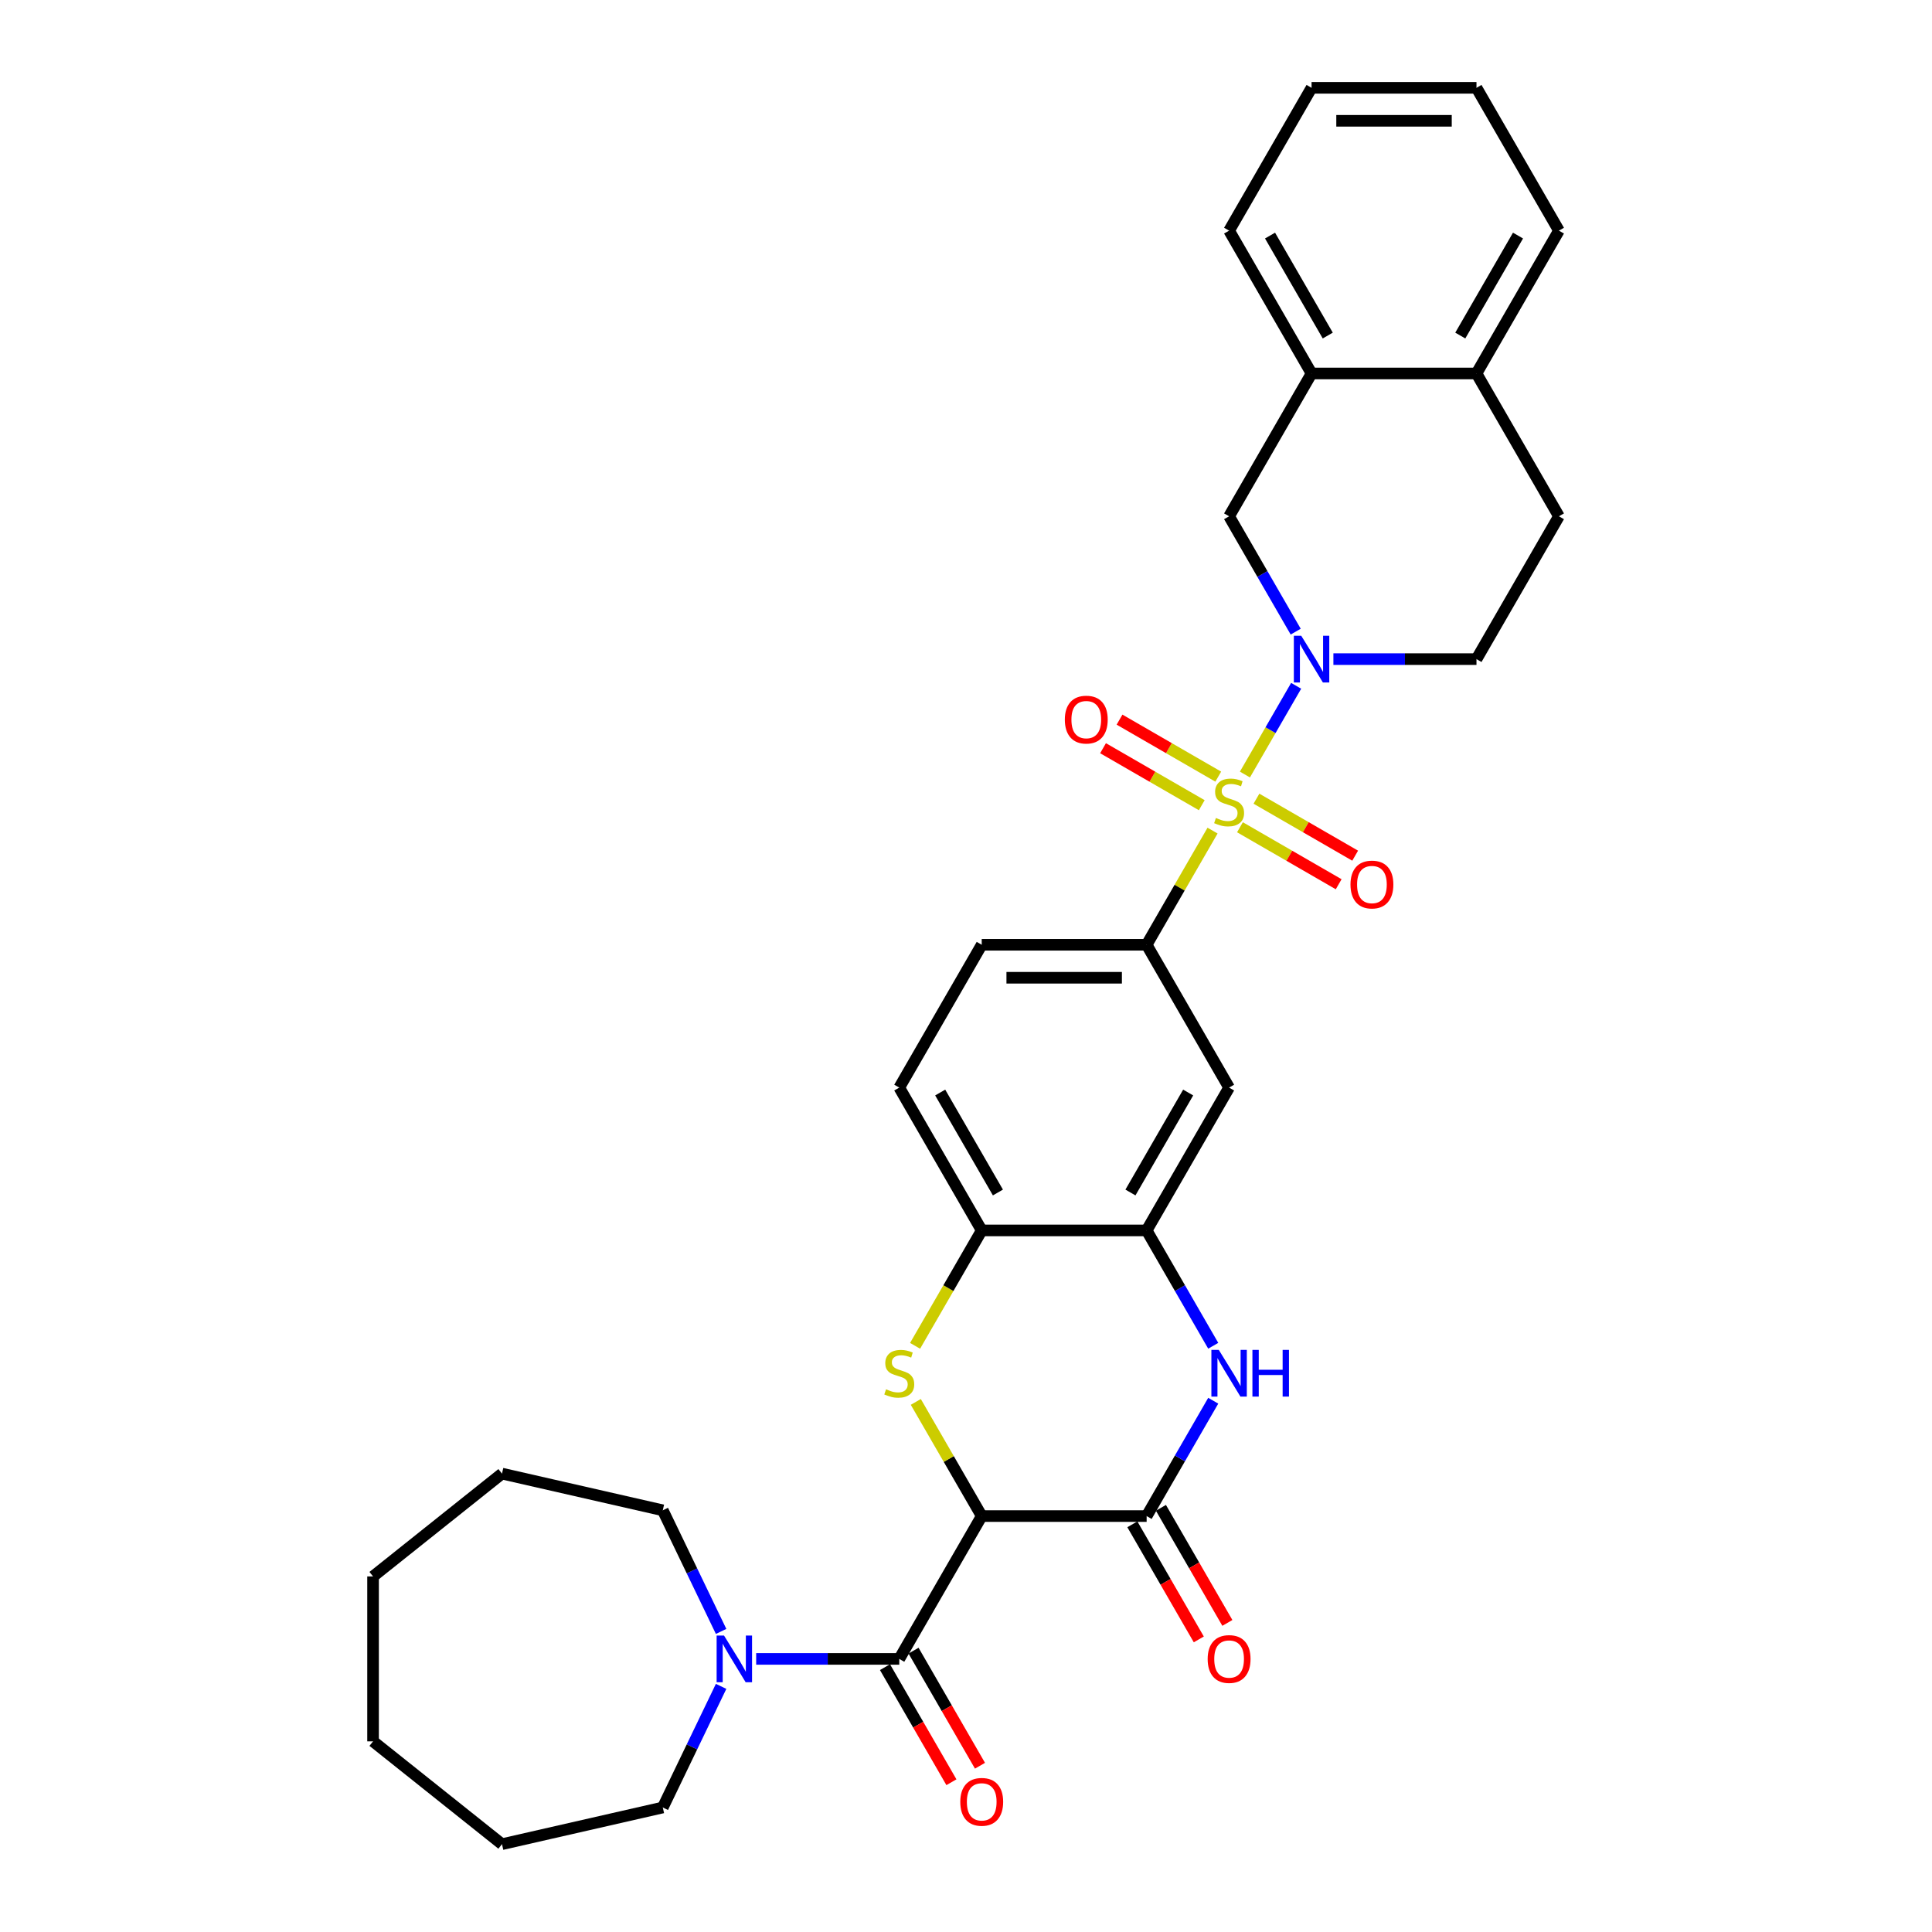 <?xml version='1.0' encoding='iso-8859-1'?>
<svg version='1.1' baseProfile='full'
              xmlns='http://www.w3.org/2000/svg'
                      xmlns:rdkit='http://www.rdkit.org/xml'
                      xmlns:xlink='http://www.w3.org/1999/xlink'
                  xml:space='preserve'
width='1000px' height='1000px' viewBox='0 0 1000 1000'>
<!-- END OF HEADER -->
<rect style='opacity:1.0;fill:#FFFFFF;stroke:none' width='1000' height='1000' x='0' y='0'> </rect>
<path class='bond-1' d='M 644.372,400.898 L 657.63,377.934' style='fill:none;fill-rule:evenodd;stroke:#CCCC00;stroke-width:6px;stroke-linecap:butt;stroke-linejoin:miter;stroke-opacity:1' />
<path class='bond-1' d='M 657.63,377.934 L 670.888,354.971' style='fill:none;fill-rule:evenodd;stroke:#0000FF;stroke-width:6px;stroke-linecap:butt;stroke-linejoin:miter;stroke-opacity:1' />
<path class='bond-6' d='M 627.615,429.921 L 610.557,459.466' style='fill:none;fill-rule:evenodd;stroke:#CCCC00;stroke-width:6px;stroke-linecap:butt;stroke-linejoin:miter;stroke-opacity:1' />
<path class='bond-6' d='M 610.557,459.466 L 593.499,489.011' style='fill:none;fill-rule:evenodd;stroke:#000000;stroke-width:6px;stroke-linecap:butt;stroke-linejoin:miter;stroke-opacity:1' />
<path class='bond-12' d='M 641.797,428.185 L 667.345,442.935' style='fill:none;fill-rule:evenodd;stroke:#CCCC00;stroke-width:6px;stroke-linecap:butt;stroke-linejoin:miter;stroke-opacity:1' />
<path class='bond-12' d='M 667.345,442.935 L 692.893,457.685' style='fill:none;fill-rule:evenodd;stroke:#FF0000;stroke-width:6px;stroke-linecap:butt;stroke-linejoin:miter;stroke-opacity:1' />
<path class='bond-12' d='M 650.334,413.399 L 675.881,428.149' style='fill:none;fill-rule:evenodd;stroke:#CCCC00;stroke-width:6px;stroke-linecap:butt;stroke-linejoin:miter;stroke-opacity:1' />
<path class='bond-12' d='M 675.881,428.149 L 701.429,442.899' style='fill:none;fill-rule:evenodd;stroke:#FF0000;stroke-width:6px;stroke-linecap:butt;stroke-linejoin:miter;stroke-opacity:1' />
<path class='bond-13' d='M 630.564,401.985 L 605.016,387.235' style='fill:none;fill-rule:evenodd;stroke:#CCCC00;stroke-width:6px;stroke-linecap:butt;stroke-linejoin:miter;stroke-opacity:1' />
<path class='bond-13' d='M 605.016,387.235 L 579.468,372.485' style='fill:none;fill-rule:evenodd;stroke:#FF0000;stroke-width:6px;stroke-linecap:butt;stroke-linejoin:miter;stroke-opacity:1' />
<path class='bond-13' d='M 622.028,416.771 L 596.48,402.021' style='fill:none;fill-rule:evenodd;stroke:#CCCC00;stroke-width:6px;stroke-linecap:butt;stroke-linejoin:miter;stroke-opacity:1' />
<path class='bond-13' d='M 596.48,402.021 L 570.932,387.271' style='fill:none;fill-rule:evenodd;stroke:#FF0000;stroke-width:6px;stroke-linecap:butt;stroke-linejoin:miter;stroke-opacity:1' />
<path class='bond-0' d='M 508.137,784.715 L 491.079,755.17' style='fill:none;fill-rule:evenodd;stroke:#000000;stroke-width:6px;stroke-linecap:butt;stroke-linejoin:miter;stroke-opacity:1' />
<path class='bond-0' d='M 491.079,755.17 L 474.021,725.625' style='fill:none;fill-rule:evenodd;stroke:#CCCC00;stroke-width:6px;stroke-linecap:butt;stroke-linejoin:miter;stroke-opacity:1' />
<path class='bond-4' d='M 508.137,784.715 L 465.456,858.642' style='fill:none;fill-rule:evenodd;stroke:#000000;stroke-width:6px;stroke-linecap:butt;stroke-linejoin:miter;stroke-opacity:1' />
<path class='bond-34' d='M 508.137,784.715 L 593.499,784.715' style='fill:none;fill-rule:evenodd;stroke:#000000;stroke-width:6px;stroke-linecap:butt;stroke-linejoin:miter;stroke-opacity:1' />
<path class='bond-11' d='M 670.651,326.938 L 653.416,297.085' style='fill:none;fill-rule:evenodd;stroke:#0000FF;stroke-width:6px;stroke-linecap:butt;stroke-linejoin:miter;stroke-opacity:1' />
<path class='bond-11' d='M 653.416,297.085 L 636.181,267.233' style='fill:none;fill-rule:evenodd;stroke:#000000;stroke-width:6px;stroke-linecap:butt;stroke-linejoin:miter;stroke-opacity:1' />
<path class='bond-15' d='M 690.164,341.159 L 727.194,341.159' style='fill:none;fill-rule:evenodd;stroke:#0000FF;stroke-width:6px;stroke-linecap:butt;stroke-linejoin:miter;stroke-opacity:1' />
<path class='bond-15' d='M 727.194,341.159 L 764.224,341.159' style='fill:none;fill-rule:evenodd;stroke:#000000;stroke-width:6px;stroke-linecap:butt;stroke-linejoin:miter;stroke-opacity:1' />
<path class='bond-2' d='M 473.647,696.602 L 490.892,666.733' style='fill:none;fill-rule:evenodd;stroke:#CCCC00;stroke-width:6px;stroke-linecap:butt;stroke-linejoin:miter;stroke-opacity:1' />
<path class='bond-2' d='M 490.892,666.733 L 508.137,636.863' style='fill:none;fill-rule:evenodd;stroke:#000000;stroke-width:6px;stroke-linecap:butt;stroke-linejoin:miter;stroke-opacity:1' />
<path class='bond-3' d='M 593.499,784.715 L 610.735,754.863' style='fill:none;fill-rule:evenodd;stroke:#000000;stroke-width:6px;stroke-linecap:butt;stroke-linejoin:miter;stroke-opacity:1' />
<path class='bond-3' d='M 610.735,754.863 L 627.97,725.011' style='fill:none;fill-rule:evenodd;stroke:#0000FF;stroke-width:6px;stroke-linecap:butt;stroke-linejoin:miter;stroke-opacity:1' />
<path class='bond-16' d='M 586.107,788.984 L 603.303,818.768' style='fill:none;fill-rule:evenodd;stroke:#000000;stroke-width:6px;stroke-linecap:butt;stroke-linejoin:miter;stroke-opacity:1' />
<path class='bond-16' d='M 603.303,818.768 L 620.498,848.552' style='fill:none;fill-rule:evenodd;stroke:#FF0000;stroke-width:6px;stroke-linecap:butt;stroke-linejoin:miter;stroke-opacity:1' />
<path class='bond-16' d='M 600.892,780.447 L 618.088,810.231' style='fill:none;fill-rule:evenodd;stroke:#000000;stroke-width:6px;stroke-linecap:butt;stroke-linejoin:miter;stroke-opacity:1' />
<path class='bond-16' d='M 618.088,810.231 L 635.284,840.015' style='fill:none;fill-rule:evenodd;stroke:#FF0000;stroke-width:6px;stroke-linecap:butt;stroke-linejoin:miter;stroke-opacity:1' />
<path class='bond-8' d='M 465.456,858.642 L 428.425,858.642' style='fill:none;fill-rule:evenodd;stroke:#000000;stroke-width:6px;stroke-linecap:butt;stroke-linejoin:miter;stroke-opacity:1' />
<path class='bond-8' d='M 428.425,858.642 L 391.395,858.642' style='fill:none;fill-rule:evenodd;stroke:#0000FF;stroke-width:6px;stroke-linecap:butt;stroke-linejoin:miter;stroke-opacity:1' />
<path class='bond-17' d='M 458.063,862.91 L 475.259,892.694' style='fill:none;fill-rule:evenodd;stroke:#000000;stroke-width:6px;stroke-linecap:butt;stroke-linejoin:miter;stroke-opacity:1' />
<path class='bond-17' d='M 475.259,892.694 L 492.455,922.478' style='fill:none;fill-rule:evenodd;stroke:#FF0000;stroke-width:6px;stroke-linecap:butt;stroke-linejoin:miter;stroke-opacity:1' />
<path class='bond-17' d='M 472.848,854.373 L 490.044,884.157' style='fill:none;fill-rule:evenodd;stroke:#000000;stroke-width:6px;stroke-linecap:butt;stroke-linejoin:miter;stroke-opacity:1' />
<path class='bond-17' d='M 490.044,884.157 L 507.24,913.942' style='fill:none;fill-rule:evenodd;stroke:#FF0000;stroke-width:6px;stroke-linecap:butt;stroke-linejoin:miter;stroke-opacity:1' />
<path class='bond-5' d='M 627.97,696.568 L 610.735,666.716' style='fill:none;fill-rule:evenodd;stroke:#0000FF;stroke-width:6px;stroke-linecap:butt;stroke-linejoin:miter;stroke-opacity:1' />
<path class='bond-5' d='M 610.735,666.716 L 593.499,636.863' style='fill:none;fill-rule:evenodd;stroke:#000000;stroke-width:6px;stroke-linecap:butt;stroke-linejoin:miter;stroke-opacity:1' />
<path class='bond-10' d='M 593.499,489.011 L 636.181,562.937' style='fill:none;fill-rule:evenodd;stroke:#000000;stroke-width:6px;stroke-linecap:butt;stroke-linejoin:miter;stroke-opacity:1' />
<path class='bond-19' d='M 593.499,489.011 L 508.137,489.011' style='fill:none;fill-rule:evenodd;stroke:#000000;stroke-width:6px;stroke-linecap:butt;stroke-linejoin:miter;stroke-opacity:1' />
<path class='bond-19' d='M 580.695,506.084 L 520.941,506.084' style='fill:none;fill-rule:evenodd;stroke:#000000;stroke-width:6px;stroke-linecap:butt;stroke-linejoin:miter;stroke-opacity:1' />
<path class='bond-7' d='M 593.499,636.863 L 636.181,562.937' style='fill:none;fill-rule:evenodd;stroke:#000000;stroke-width:6px;stroke-linecap:butt;stroke-linejoin:miter;stroke-opacity:1' />
<path class='bond-7' d='M 585.116,617.238 L 614.993,565.49' style='fill:none;fill-rule:evenodd;stroke:#000000;stroke-width:6px;stroke-linecap:butt;stroke-linejoin:miter;stroke-opacity:1' />
<path class='bond-32' d='M 593.499,636.863 L 508.137,636.863' style='fill:none;fill-rule:evenodd;stroke:#000000;stroke-width:6px;stroke-linecap:butt;stroke-linejoin:miter;stroke-opacity:1' />
<path class='bond-22' d='M 373.244,872.863 L 358.15,904.207' style='fill:none;fill-rule:evenodd;stroke:#0000FF;stroke-width:6px;stroke-linecap:butt;stroke-linejoin:miter;stroke-opacity:1' />
<path class='bond-22' d='M 358.15,904.207 L 343.056,935.551' style='fill:none;fill-rule:evenodd;stroke:#000000;stroke-width:6px;stroke-linecap:butt;stroke-linejoin:miter;stroke-opacity:1' />
<path class='bond-23' d='M 373.244,844.42 L 358.15,813.076' style='fill:none;fill-rule:evenodd;stroke:#0000FF;stroke-width:6px;stroke-linecap:butt;stroke-linejoin:miter;stroke-opacity:1' />
<path class='bond-23' d='M 358.15,813.076 L 343.056,781.733' style='fill:none;fill-rule:evenodd;stroke:#000000;stroke-width:6px;stroke-linecap:butt;stroke-linejoin:miter;stroke-opacity:1' />
<path class='bond-9' d='M 508.137,636.863 L 465.456,562.937' style='fill:none;fill-rule:evenodd;stroke:#000000;stroke-width:6px;stroke-linecap:butt;stroke-linejoin:miter;stroke-opacity:1' />
<path class='bond-9' d='M 516.52,617.238 L 486.643,565.49' style='fill:none;fill-rule:evenodd;stroke:#000000;stroke-width:6px;stroke-linecap:butt;stroke-linejoin:miter;stroke-opacity:1' />
<path class='bond-14' d='M 636.181,267.233 L 678.862,193.307' style='fill:none;fill-rule:evenodd;stroke:#000000;stroke-width:6px;stroke-linecap:butt;stroke-linejoin:miter;stroke-opacity:1' />
<path class='bond-24' d='M 678.862,193.307 L 636.181,119.381' style='fill:none;fill-rule:evenodd;stroke:#000000;stroke-width:6px;stroke-linecap:butt;stroke-linejoin:miter;stroke-opacity:1' />
<path class='bond-24' d='M 687.245,173.682 L 657.368,121.933' style='fill:none;fill-rule:evenodd;stroke:#000000;stroke-width:6px;stroke-linecap:butt;stroke-linejoin:miter;stroke-opacity:1' />
<path class='bond-33' d='M 678.862,193.307 L 764.224,193.307' style='fill:none;fill-rule:evenodd;stroke:#000000;stroke-width:6px;stroke-linecap:butt;stroke-linejoin:miter;stroke-opacity:1' />
<path class='bond-21' d='M 764.224,341.159 L 806.906,267.233' style='fill:none;fill-rule:evenodd;stroke:#000000;stroke-width:6px;stroke-linecap:butt;stroke-linejoin:miter;stroke-opacity:1' />
<path class='bond-18' d='M 764.224,193.307 L 806.906,267.233' style='fill:none;fill-rule:evenodd;stroke:#000000;stroke-width:6px;stroke-linecap:butt;stroke-linejoin:miter;stroke-opacity:1' />
<path class='bond-25' d='M 764.224,193.307 L 806.906,119.381' style='fill:none;fill-rule:evenodd;stroke:#000000;stroke-width:6px;stroke-linecap:butt;stroke-linejoin:miter;stroke-opacity:1' />
<path class='bond-25' d='M 755.841,173.682 L 785.718,121.933' style='fill:none;fill-rule:evenodd;stroke:#000000;stroke-width:6px;stroke-linecap:butt;stroke-linejoin:miter;stroke-opacity:1' />
<path class='bond-20' d='M 508.137,489.011 L 465.456,562.937' style='fill:none;fill-rule:evenodd;stroke:#000000;stroke-width:6px;stroke-linecap:butt;stroke-linejoin:miter;stroke-opacity:1' />
<path class='bond-27' d='M 343.056,935.551 L 259.833,954.545' style='fill:none;fill-rule:evenodd;stroke:#000000;stroke-width:6px;stroke-linecap:butt;stroke-linejoin:miter;stroke-opacity:1' />
<path class='bond-26' d='M 343.056,781.733 L 259.833,762.738' style='fill:none;fill-rule:evenodd;stroke:#000000;stroke-width:6px;stroke-linecap:butt;stroke-linejoin:miter;stroke-opacity:1' />
<path class='bond-28' d='M 636.181,119.381 L 678.862,45.455' style='fill:none;fill-rule:evenodd;stroke:#000000;stroke-width:6px;stroke-linecap:butt;stroke-linejoin:miter;stroke-opacity:1' />
<path class='bond-29' d='M 806.906,119.381 L 764.224,45.455' style='fill:none;fill-rule:evenodd;stroke:#000000;stroke-width:6px;stroke-linecap:butt;stroke-linejoin:miter;stroke-opacity:1' />
<path class='bond-31' d='M 259.833,762.738 L 193.094,815.96' style='fill:none;fill-rule:evenodd;stroke:#000000;stroke-width:6px;stroke-linecap:butt;stroke-linejoin:miter;stroke-opacity:1' />
<path class='bond-30' d='M 259.833,954.545 L 193.094,901.323' style='fill:none;fill-rule:evenodd;stroke:#000000;stroke-width:6px;stroke-linecap:butt;stroke-linejoin:miter;stroke-opacity:1' />
<path class='bond-35' d='M 678.862,45.455 L 764.224,45.455' style='fill:none;fill-rule:evenodd;stroke:#000000;stroke-width:6px;stroke-linecap:butt;stroke-linejoin:miter;stroke-opacity:1' />
<path class='bond-35' d='M 691.666,62.527 L 751.42,62.527' style='fill:none;fill-rule:evenodd;stroke:#000000;stroke-width:6px;stroke-linecap:butt;stroke-linejoin:miter;stroke-opacity:1' />
<path class='bond-36' d='M 193.094,901.323 L 193.094,815.96' style='fill:none;fill-rule:evenodd;stroke:#000000;stroke-width:6px;stroke-linecap:butt;stroke-linejoin:miter;stroke-opacity:1' />
<path  class='atom-0' d='M 629.352 423.382
Q 629.625 423.485, 630.752 423.963
Q 631.878 424.441, 633.108 424.748
Q 634.371 425.021, 635.6 425.021
Q 637.888 425.021, 639.22 423.929
Q 640.551 422.802, 640.551 420.856
Q 640.551 419.524, 639.868 418.704
Q 639.22 417.885, 638.195 417.441
Q 637.171 416.997, 635.464 416.485
Q 633.312 415.836, 632.015 415.222
Q 630.752 414.607, 629.83 413.309
Q 628.942 412.012, 628.942 409.827
Q 628.942 406.788, 630.991 404.91
Q 633.073 403.032, 637.171 403.032
Q 639.971 403.032, 643.146 404.363
L 642.361 406.993
Q 639.459 405.798, 637.273 405.798
Q 634.917 405.798, 633.62 406.788
Q 632.322 407.744, 632.356 409.417
Q 632.356 410.714, 633.005 411.5
Q 633.688 412.285, 634.644 412.729
Q 635.634 413.173, 637.273 413.685
Q 639.459 414.368, 640.756 415.051
Q 642.054 415.734, 642.975 417.134
Q 643.932 418.5, 643.932 420.856
Q 643.932 424.202, 641.678 426.011
Q 639.459 427.787, 635.737 427.787
Q 633.586 427.787, 631.947 427.309
Q 630.342 426.865, 628.43 426.08
L 629.352 423.382
' fill='#CCCC00'/>
<path  class='atom-2' d='M 673.518 329.072
L 681.44 341.876
Q 682.225 343.139, 683.489 345.427
Q 684.752 347.715, 684.82 347.851
L 684.82 329.072
L 688.03 329.072
L 688.03 353.246
L 684.718 353.246
L 676.216 339.247
Q 675.225 337.608, 674.167 335.73
Q 673.143 333.852, 672.835 333.271
L 672.835 353.246
L 669.694 353.246
L 669.694 329.072
L 673.518 329.072
' fill='#0000FF'/>
<path  class='atom-3' d='M 458.627 719.087
Q 458.9 719.189, 460.027 719.667
Q 461.153 720.145, 462.383 720.452
Q 463.646 720.726, 464.875 720.726
Q 467.163 720.726, 468.495 719.633
Q 469.826 718.506, 469.826 716.56
Q 469.826 715.228, 469.143 714.409
Q 468.495 713.589, 467.47 713.145
Q 466.446 712.701, 464.739 712.189
Q 462.587 711.541, 461.29 710.926
Q 460.027 710.311, 459.105 709.014
Q 458.217 707.716, 458.217 705.531
Q 458.217 702.492, 460.266 700.614
Q 462.348 698.736, 466.446 698.736
Q 469.246 698.736, 472.421 700.068
L 471.636 702.697
Q 468.734 701.502, 466.548 701.502
Q 464.192 701.502, 462.895 702.492
Q 461.597 703.448, 461.631 705.121
Q 461.631 706.419, 462.28 707.204
Q 462.963 707.989, 463.919 708.433
Q 464.909 708.877, 466.548 709.389
Q 468.734 710.072, 470.031 710.755
Q 471.329 711.438, 472.25 712.838
Q 473.207 714.204, 473.207 716.56
Q 473.207 719.906, 470.953 721.716
Q 468.734 723.491, 465.012 723.491
Q 462.861 723.491, 461.222 723.013
Q 459.617 722.569, 457.705 721.784
L 458.627 719.087
' fill='#CCCC00'/>
<path  class='atom-6' d='M 630.837 698.702
L 638.759 711.506
Q 639.544 712.77, 640.807 715.057
Q 642.071 717.345, 642.139 717.482
L 642.139 698.702
L 645.349 698.702
L 645.349 722.877
L 642.037 722.877
L 633.534 708.877
Q 632.544 707.238, 631.486 705.36
Q 630.461 703.482, 630.154 702.902
L 630.154 722.877
L 627.013 722.877
L 627.013 698.702
L 630.837 698.702
' fill='#0000FF'/>
<path  class='atom-6' d='M 648.251 698.702
L 651.529 698.702
L 651.529 708.98
L 663.889 708.98
L 663.889 698.702
L 667.167 698.702
L 667.167 722.877
L 663.889 722.877
L 663.889 711.711
L 651.529 711.711
L 651.529 722.877
L 648.251 722.877
L 648.251 698.702
' fill='#0000FF'/>
<path  class='atom-9' d='M 374.749 846.554
L 382.671 859.359
Q 383.456 860.622, 384.72 862.91
Q 385.983 865.197, 386.051 865.334
L 386.051 846.554
L 389.261 846.554
L 389.261 870.729
L 385.949 870.729
L 377.447 856.729
Q 376.457 855.09, 375.398 853.213
Q 374.374 851.335, 374.067 850.754
L 374.067 870.729
L 370.925 870.729
L 370.925 846.554
L 374.749 846.554
' fill='#0000FF'/>
<path  class='atom-13' d='M 699.01 457.835
Q 699.01 452.03, 701.878 448.786
Q 704.746 445.542, 710.107 445.542
Q 715.467 445.542, 718.336 448.786
Q 721.204 452.03, 721.204 457.835
Q 721.204 463.707, 718.302 467.054
Q 715.399 470.366, 710.107 470.366
Q 704.78 470.366, 701.878 467.054
Q 699.01 463.742, 699.01 457.835
M 710.107 467.634
Q 713.794 467.634, 715.775 465.176
Q 717.789 462.683, 717.789 457.835
Q 717.789 453.088, 715.775 450.698
Q 713.794 448.274, 710.107 448.274
Q 706.419 448.274, 704.405 450.664
Q 702.424 453.054, 702.424 457.835
Q 702.424 462.717, 704.405 465.176
Q 706.419 467.634, 710.107 467.634
' fill='#FF0000'/>
<path  class='atom-14' d='M 551.157 372.472
Q 551.157 366.667, 554.026 363.424
Q 556.894 360.18, 562.255 360.18
Q 567.615 360.18, 570.483 363.424
Q 573.352 366.667, 573.352 372.472
Q 573.352 378.345, 570.449 381.691
Q 567.547 385.003, 562.255 385.003
Q 556.928 385.003, 554.026 381.691
Q 551.157 378.379, 551.157 372.472
M 562.255 382.272
Q 565.942 382.272, 567.923 379.813
Q 569.937 377.321, 569.937 372.472
Q 569.937 367.726, 567.923 365.336
Q 565.942 362.911, 562.255 362.911
Q 558.567 362.911, 556.552 365.302
Q 554.572 367.692, 554.572 372.472
Q 554.572 377.355, 556.552 379.813
Q 558.567 382.272, 562.255 382.272
' fill='#FF0000'/>
<path  class='atom-17' d='M 625.084 858.71
Q 625.084 852.905, 627.952 849.661
Q 630.82 846.418, 636.181 846.418
Q 641.541 846.418, 644.41 849.661
Q 647.278 852.905, 647.278 858.71
Q 647.278 864.583, 644.375 867.929
Q 641.473 871.241, 636.181 871.241
Q 630.854 871.241, 627.952 867.929
Q 625.084 864.617, 625.084 858.71
M 636.181 868.509
Q 639.868 868.509, 641.849 866.051
Q 643.863 863.558, 643.863 858.71
Q 643.863 853.964, 641.849 851.574
Q 639.868 849.149, 636.181 849.149
Q 632.493 849.149, 630.478 851.539
Q 628.498 853.93, 628.498 858.71
Q 628.498 863.593, 630.478 866.051
Q 632.493 868.509, 636.181 868.509
' fill='#FF0000'/>
<path  class='atom-18' d='M 497.04 932.636
Q 497.04 926.831, 499.908 923.588
Q 502.776 920.344, 508.137 920.344
Q 513.498 920.344, 516.366 923.588
Q 519.234 926.831, 519.234 932.636
Q 519.234 938.509, 516.332 941.855
Q 513.429 945.167, 508.137 945.167
Q 502.81 945.167, 499.908 941.855
Q 497.04 938.543, 497.04 932.636
M 508.137 942.436
Q 511.825 942.436, 513.805 939.977
Q 515.82 937.485, 515.82 932.636
Q 515.82 927.89, 513.805 925.5
Q 511.825 923.075, 508.137 923.075
Q 504.449 923.075, 502.435 925.465
Q 500.454 927.856, 500.454 932.636
Q 500.454 937.519, 502.435 939.977
Q 504.449 942.436, 508.137 942.436
' fill='#FF0000'/>
</svg>
